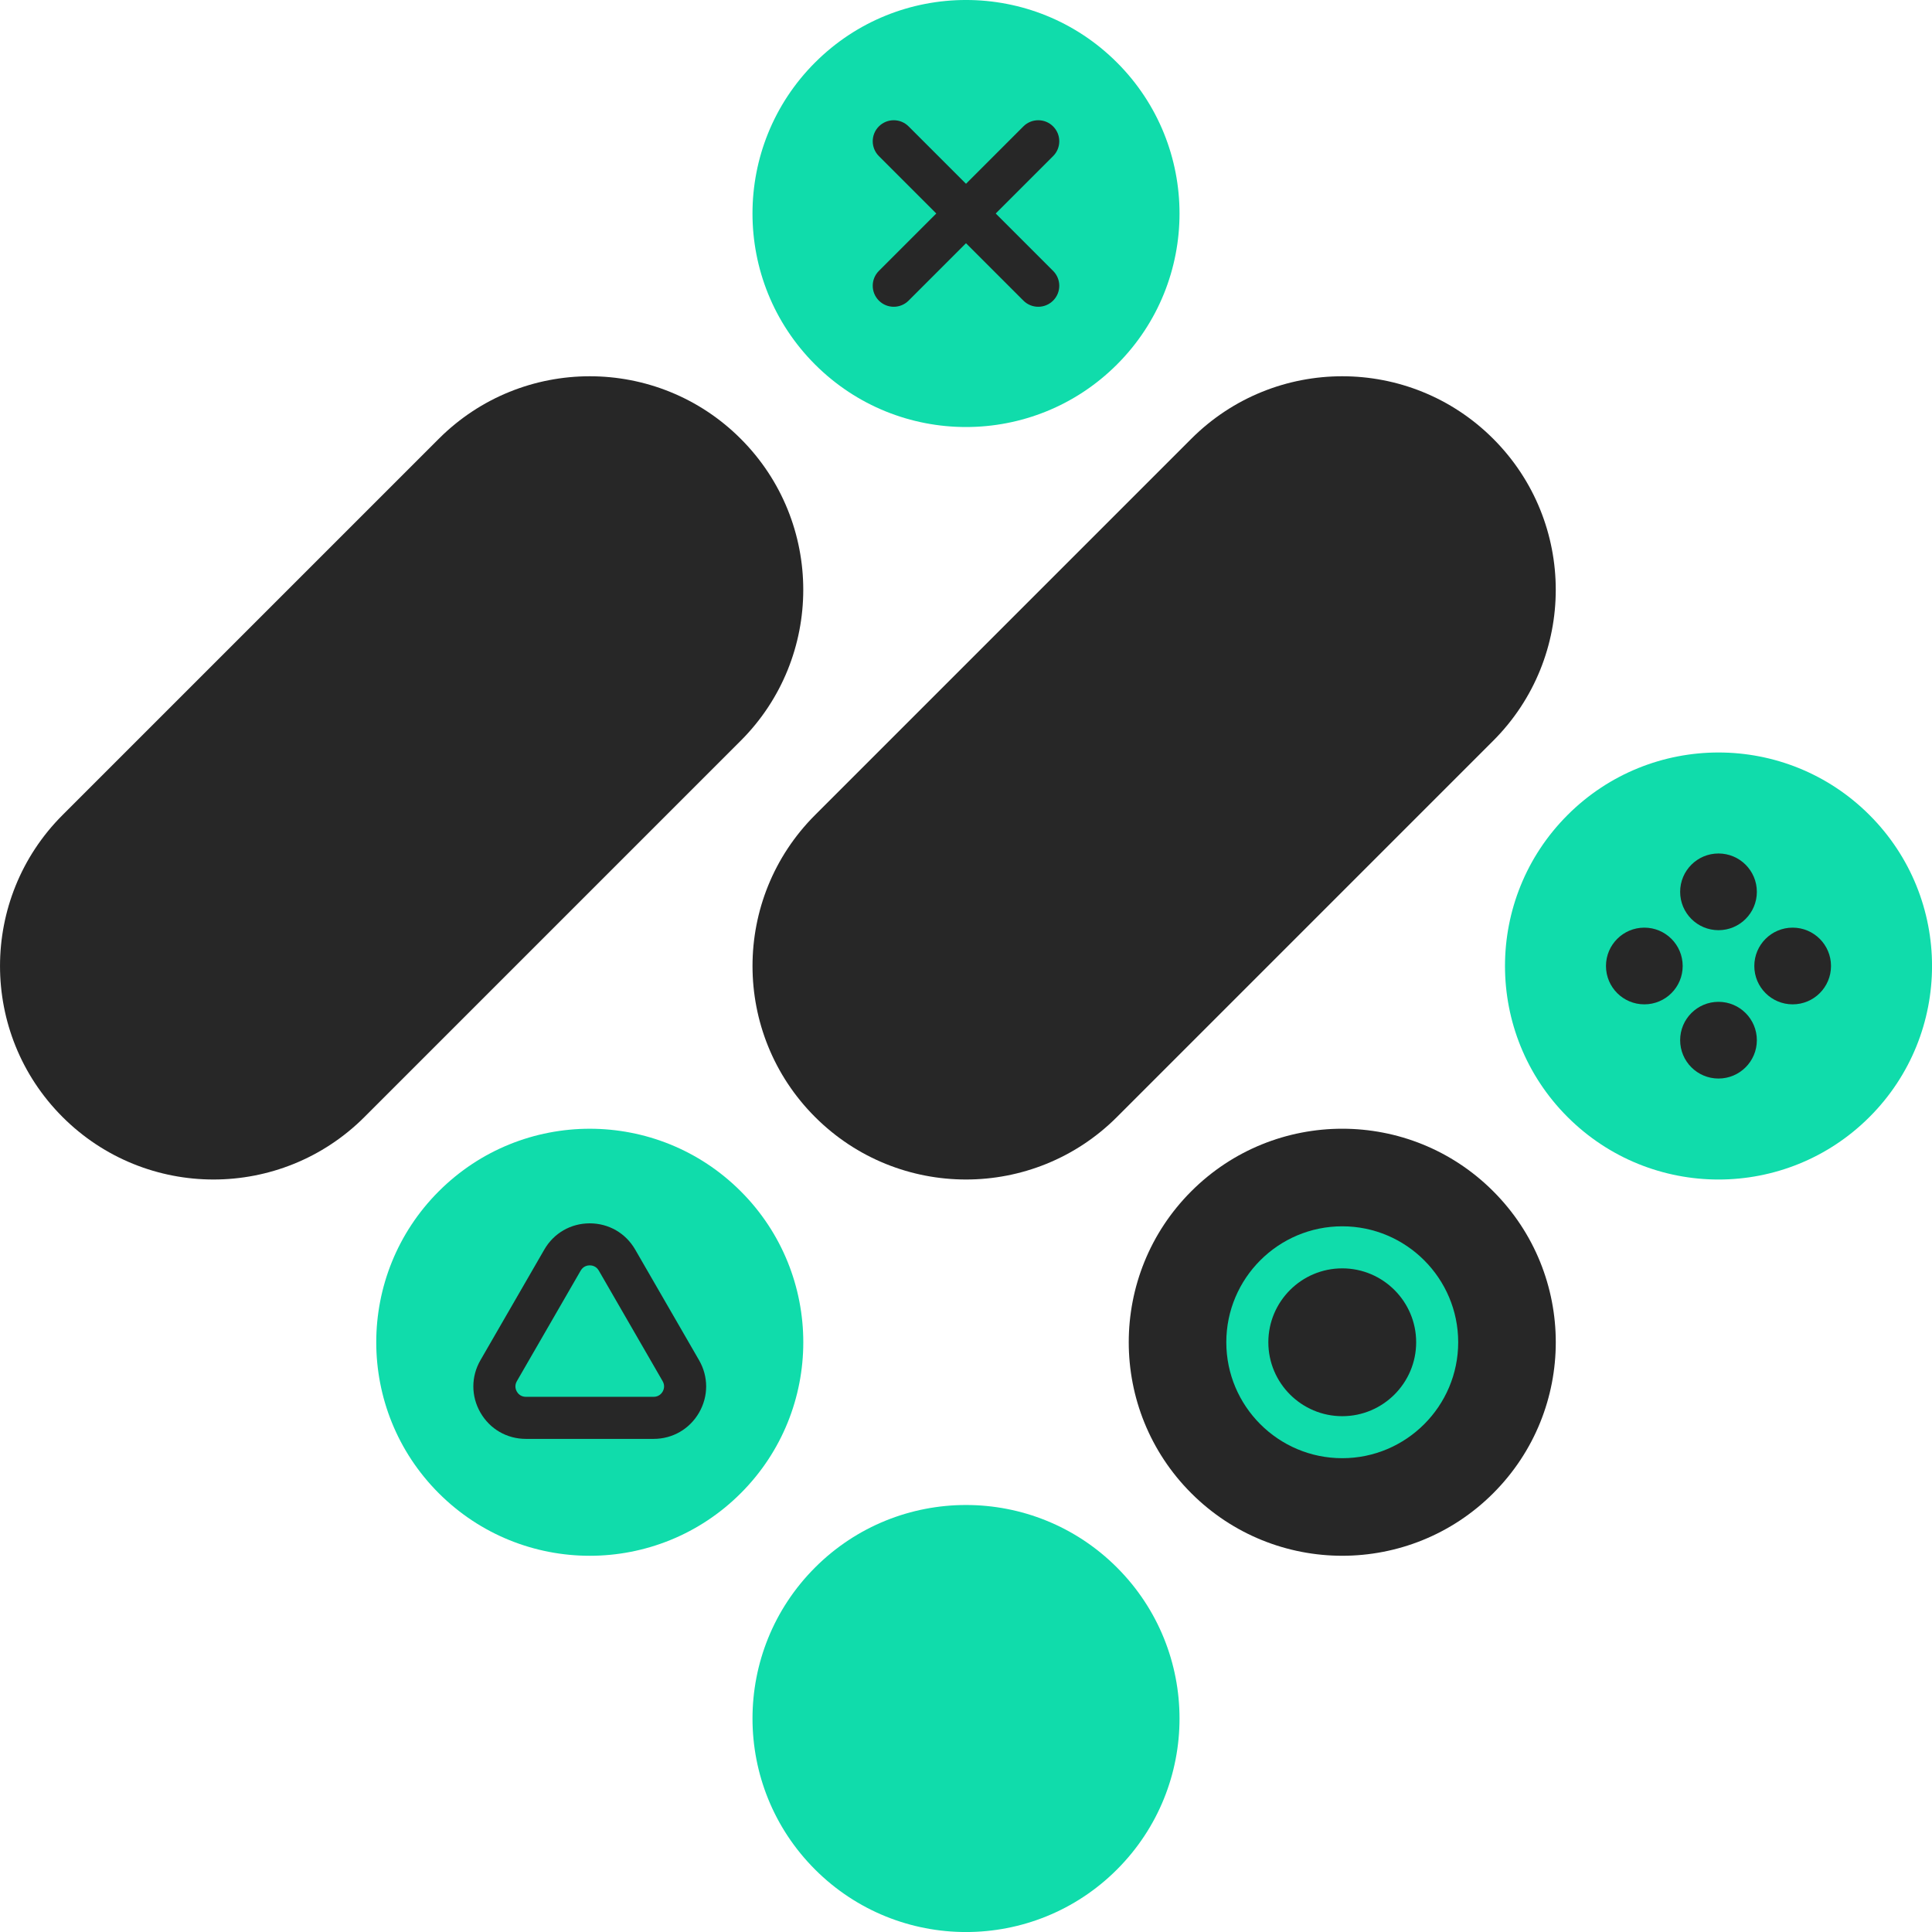 <svg width="200" height="200" viewBox="0 0 200 200" fill="none" xmlns="http://www.w3.org/2000/svg">
<g clip-path="url(#clip0_67_1227)">
<path d="M45.425 123.321L45.423 123.322C36.792 131.954 36.792 145.948 45.423 154.579L45.425 154.58C54.056 163.212 68.05 163.212 76.681 154.58L76.683 154.579C85.314 145.948 85.314 131.954 76.683 123.322L76.681 123.321C68.05 114.69 54.056 114.69 45.425 123.321Z" fill="#10DCAB"/>
<path d="M84.373 162.27L84.372 162.272C75.741 170.903 75.741 184.897 84.372 193.528L84.373 193.53C93.004 202.161 106.998 202.161 115.63 193.53L115.631 193.528C124.262 184.897 124.262 170.903 115.631 162.272L115.63 162.27C106.998 153.639 93.004 153.639 84.373 162.27Z" fill="#10DCAB"/>
<path d="M76.68 45.424C68.05 36.793 54.054 36.793 45.424 45.424L6.474 84.373C-2.156 93.004 -2.156 106.999 6.474 115.629C15.105 124.26 29.1 124.26 37.731 115.629L76.68 76.68C85.311 68.05 85.311 54.054 76.68 45.424Z" fill="#272727"/>
<path d="M154.578 45.424C145.948 36.793 131.953 36.793 123.322 45.424L84.373 84.373C75.742 93.004 75.742 106.999 84.373 115.629C93.003 124.26 106.999 124.26 115.629 115.629L154.578 76.68C163.209 68.05 163.209 54.054 154.578 45.424Z" fill="#272727"/>
<path d="M123.323 123.319L123.321 123.321C114.69 131.952 114.69 145.946 123.321 154.577L123.323 154.579C131.954 163.21 145.948 163.21 154.579 154.579L154.58 154.577C163.212 145.946 163.212 131.952 154.58 123.321L154.579 123.319C145.948 114.688 131.954 114.688 123.323 123.319Z" fill="#272727"/>
<path d="M84.373 6.473L84.371 6.474C75.74 15.105 75.74 29.099 84.371 37.73L84.373 37.732C93.004 46.363 106.998 46.363 115.629 37.732L115.631 37.73C124.262 29.099 124.262 15.105 115.631 6.474L115.629 6.473C106.998 -2.159 93.004 -2.159 84.373 6.473Z" fill="#10DCAB"/>
<path d="M162.272 84.371L162.27 84.373C153.639 93.004 153.639 106.998 162.27 115.629L162.272 115.63C170.903 124.262 184.897 124.262 193.528 115.63L193.53 115.629C202.161 106.998 202.161 93.004 193.53 84.373L193.528 84.371C184.897 75.74 170.903 75.74 162.272 84.371Z" fill="#10DCAB"/>
<path d="M67.662 148.953H54.439C52.475 148.953 50.717 147.937 49.736 146.237C48.755 144.536 48.755 142.506 49.736 140.807L56.347 129.355C57.328 127.654 59.086 126.64 61.051 126.64C63.015 126.64 64.773 127.656 65.754 129.355L72.366 140.807C73.347 142.508 73.347 144.538 72.366 146.237C71.385 147.937 69.625 148.953 67.662 148.953ZM61.051 130.989C60.864 130.989 60.396 131.041 60.115 131.528L53.504 142.981C53.223 143.468 53.41 143.899 53.504 144.06C53.597 144.223 53.876 144.599 54.439 144.599H67.662C68.226 144.599 68.504 144.221 68.598 144.06C68.691 143.897 68.879 143.468 68.598 142.981L61.986 131.528C61.706 131.041 61.238 130.989 61.051 130.989Z" fill="#272727"/>
<path d="M107.48 31.757C106.923 31.757 106.366 31.544 105.941 31.119L90.982 16.16C90.132 15.309 90.132 13.932 90.982 13.084C91.833 12.235 93.21 12.235 94.058 13.084L109.018 28.043C109.868 28.894 109.868 30.271 109.018 31.119C108.593 31.544 108.037 31.757 107.48 31.757Z" fill="#272727"/>
<path d="M92.52 31.757C91.963 31.757 91.406 31.544 90.982 31.119C90.132 30.269 90.132 28.892 90.982 28.043L105.941 13.084C106.792 12.235 108.169 12.235 109.018 13.084C109.868 13.934 109.868 15.312 109.018 16.16L94.058 31.119C93.634 31.544 93.077 31.757 92.52 31.757Z" fill="#272727"/>
<path d="M138.949 150.952C132.331 150.952 126.947 145.567 126.947 138.949C126.947 132.331 132.331 126.947 138.949 126.947C145.567 126.947 150.952 132.331 150.952 138.949C150.952 145.567 145.567 150.952 138.949 150.952ZM138.949 131.3C134.731 131.3 131.298 134.733 131.298 138.951C131.298 143.17 134.731 146.603 138.949 146.603C143.168 146.603 146.601 143.17 146.601 138.951C146.601 134.733 143.168 131.3 138.949 131.3Z" fill="#10DCAB"/>
<path d="M177.898 96.293C180.091 96.293 181.869 94.515 181.869 92.323C181.869 90.13 180.091 88.352 177.898 88.352C175.706 88.352 173.928 90.13 173.928 92.323C173.928 94.515 175.706 96.293 177.898 96.293Z" fill="#272727"/>
<path d="M177.898 111.65C180.091 111.65 181.869 109.872 181.869 107.68C181.869 105.487 180.091 103.709 177.898 103.709C175.706 103.709 173.928 105.487 173.928 107.68C173.928 109.872 175.706 111.65 177.898 111.65Z" fill="#272727"/>
<path d="M185.576 103.97C187.769 103.97 189.546 102.193 189.546 100C189.546 97.807 187.769 96.029 185.576 96.029C183.383 96.029 181.606 97.807 181.606 100C181.606 102.193 183.383 103.97 185.576 103.97Z" fill="#272727"/>
<path d="M170.221 103.97C172.414 103.97 174.191 102.193 174.191 100C174.191 97.807 172.414 96.029 170.221 96.029C168.028 96.029 166.25 97.807 166.25 100C166.25 102.193 168.028 103.97 170.221 103.97Z" fill="#272727"/>
</g>
<defs>
<clipPath id="clip0_67_1227">
<rect width="200" height="200" fill="white"/>
</clipPath>
</defs>
</svg>
